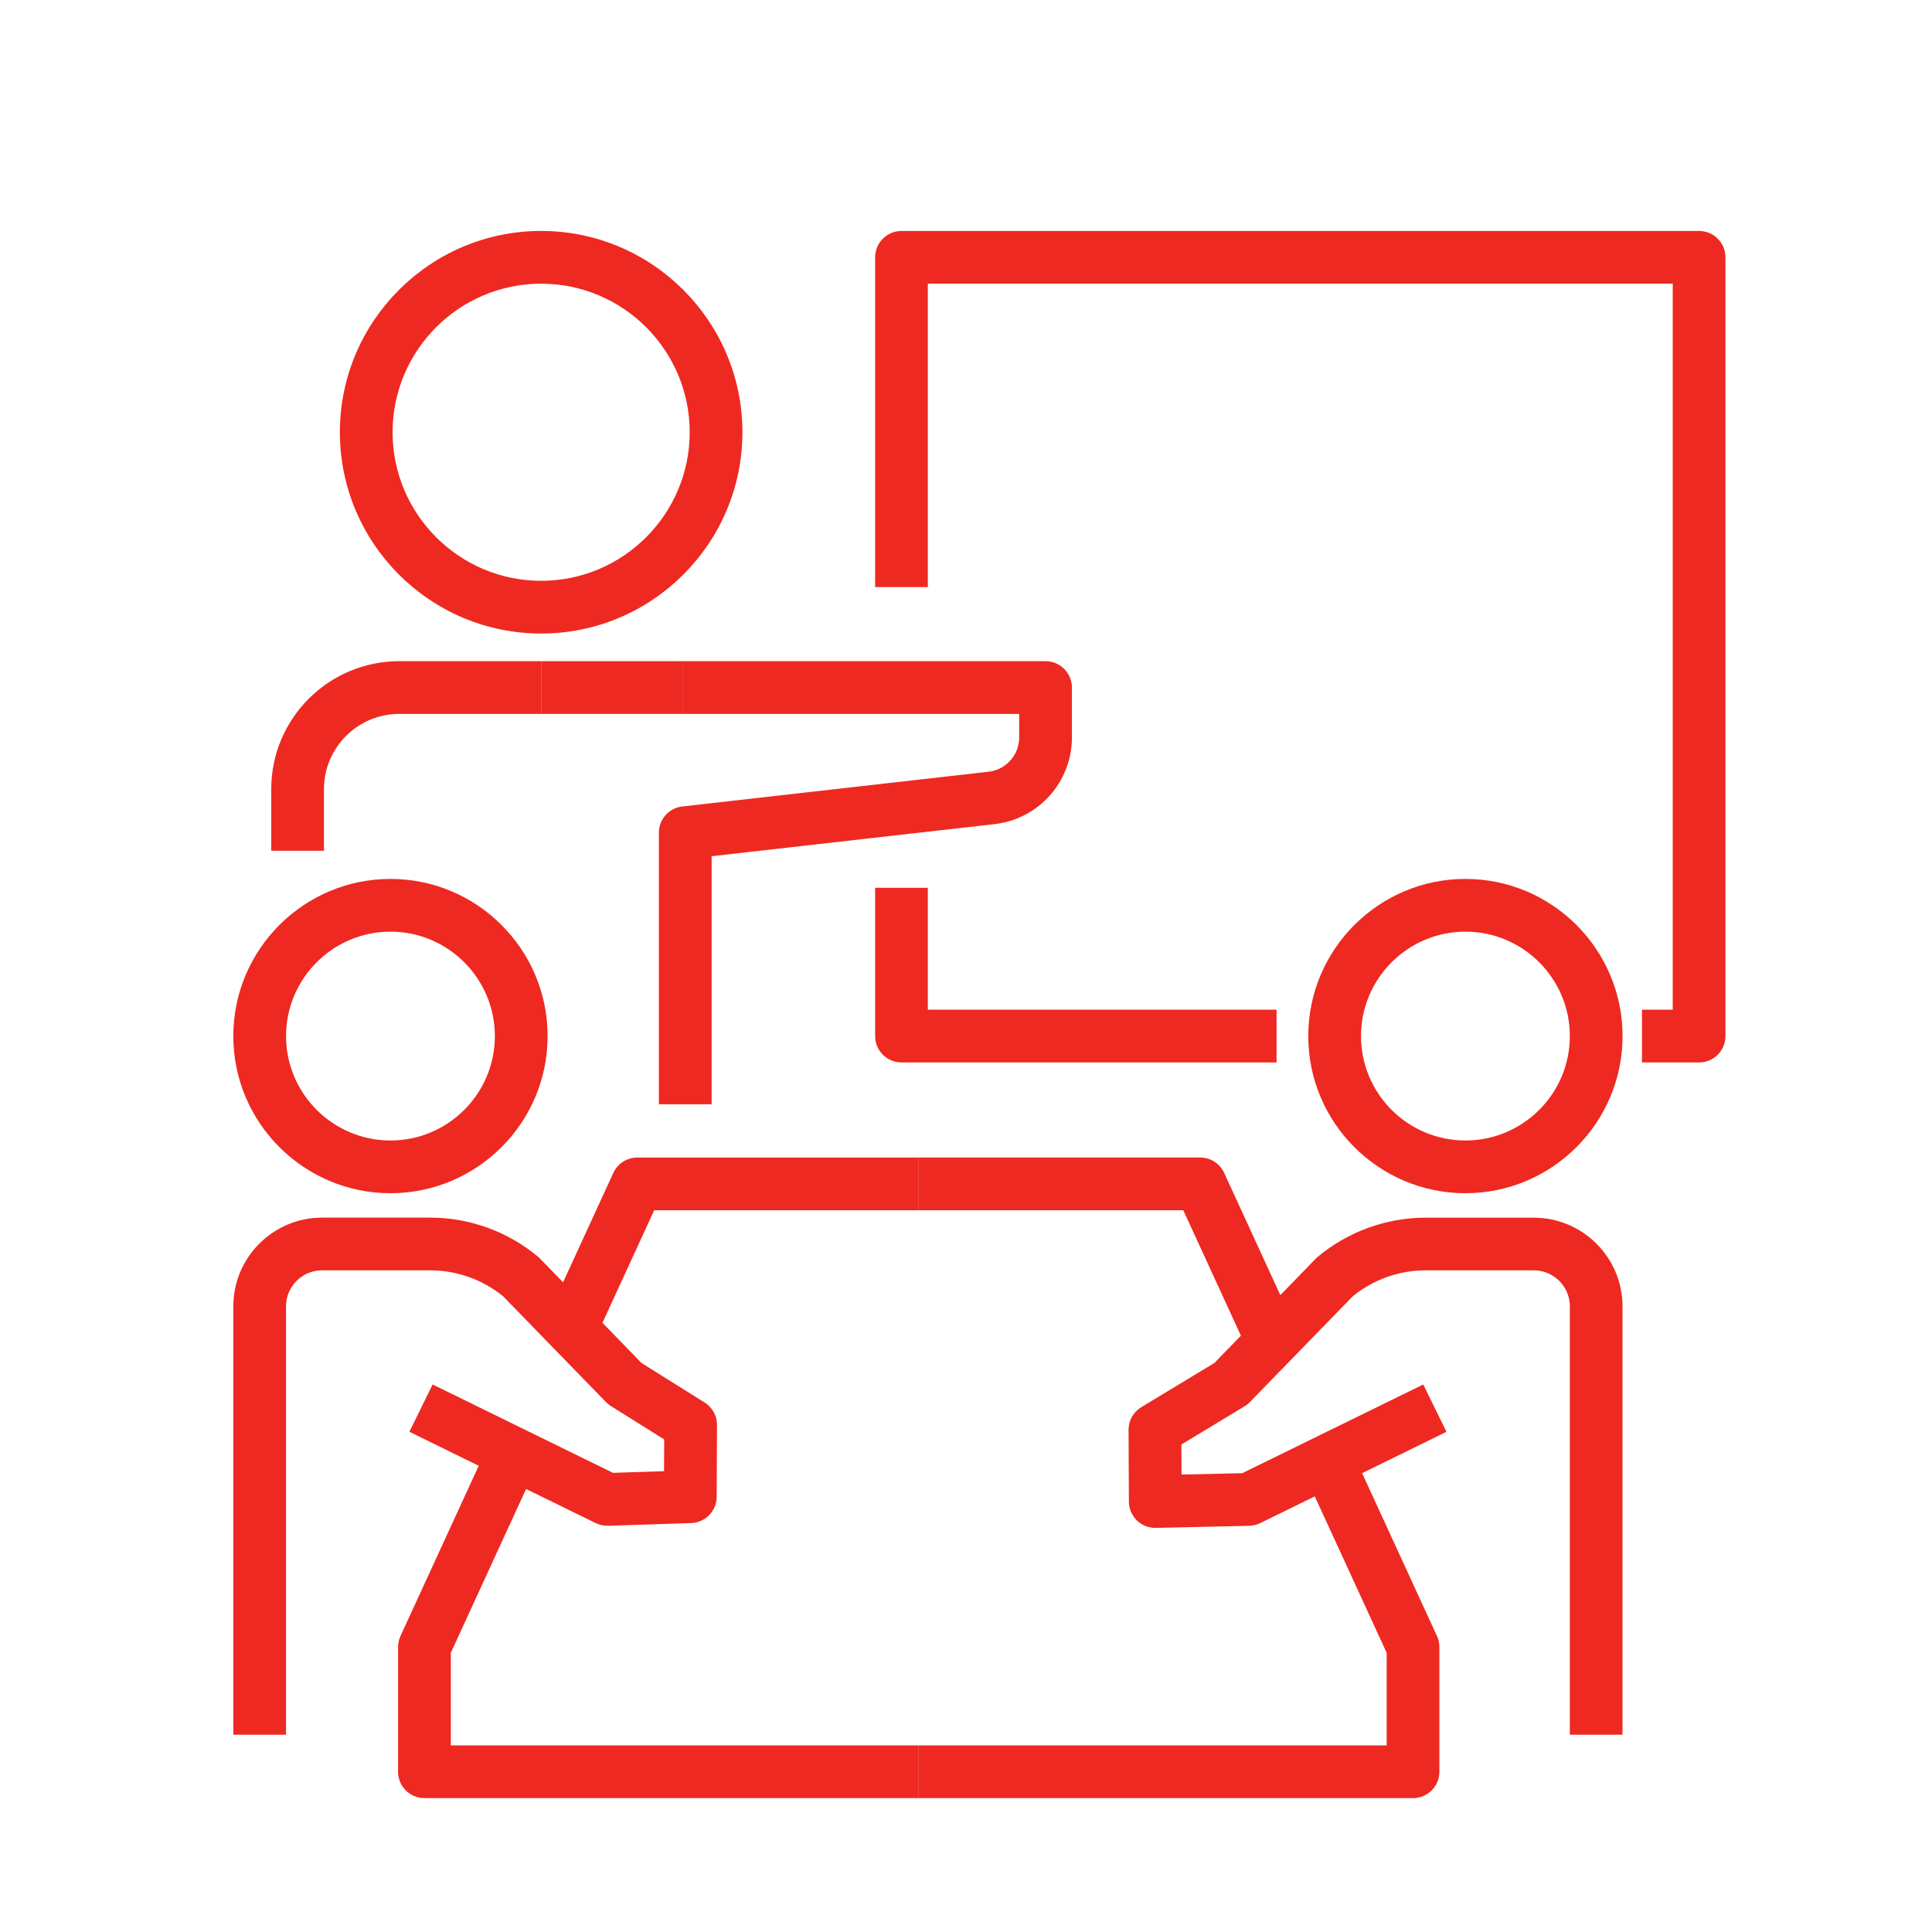 <?xml version="1.0" encoding="utf-8"?>
<!-- Generator: Adobe Illustrator 16.0.0, SVG Export Plug-In . SVG Version: 6.00 Build 0)  -->
<!DOCTYPE svg PUBLIC "-//W3C//DTD SVG 1.1//EN" "http://www.w3.org/Graphics/SVG/1.1/DTD/svg11.dtd">
<svg version="1.1" id="Calque_1" xmlns="http://www.w3.org/2000/svg" xmlns:xlink="http://www.w3.org/1999/xlink" x="0px" y="0px"
	 width="84px" height="84px" viewBox="0 0 84 84" enable-background="new 0 0 84 84" xml:space="preserve">
<g>
	<g>
		<g>
			<path fill="#EE2921" d="M-80.333,40.675c-3.863,0-7.007-3.144-7.007-7.007s3.144-7.007,7.007-7.007s7.007,3.144,7.007,7.007
				S-76.47,40.675-80.333,40.675z M-80.333,28.953c-2.6,0-4.715,2.115-4.715,4.715s2.115,4.715,4.715,4.715s4.715-2.115,4.715-4.715
				S-77.734,28.953-80.333,28.953z"/>
		</g>
		<g>
			<rect x="-86.298" y="47.311" fill="#EE2921" width="2.292" height="2.929"/>
		</g>
		<g>
			<rect x="-76.651" y="47.311" fill="#EE2921" width="2.292" height="2.928"/>
		</g>
		<g>
			<path fill="#EE2921" d="M-87.347,50.238h-2.293v-4.612c0-2.509,2.042-4.551,4.551-4.551h4.756v2.292h-4.756
				c-1.245,0-2.258,1.014-2.258,2.259V50.238z"/>
		</g>
		<g>
			<path fill="#EE2921" d="M-71.027,50.238h-2.293v-4.612c0-1.245-1.013-2.259-2.258-2.259h-4.756v-2.292h4.756
				c2.509,0,4.551,2.042,4.551,4.551V50.238z"/>
		</g>
	</g>
	<g>
		<g>
			<path fill="#EE2921" d="M-110.145,57.135c-6.409,0-11.623-5.214-11.623-11.623c0-6.409,5.214-11.623,11.623-11.623
				c6.408,0,11.623,5.214,11.623,11.623C-98.522,51.921-103.737,57.135-110.145,57.135z M-110.145,36.182
				c-5.145,0-9.33,4.186-9.33,9.33s4.185,9.331,9.33,9.331c5.145,0,9.33-4.187,9.33-9.331S-105,36.182-110.145,36.182z"/>
		</g>
		<g>
			<rect x="-119.905" y="69.898" fill="#EE2921" width="2.292" height="5.236"/>
		</g>
		<g>
			<rect x="-102.66" y="69.898" fill="#EE2921" width="2.292" height="5.232"/>
		</g>
		<g>
			<path fill="#EE2921" d="M-123.585,75.133h-2.292v-8.246c0-3.986,3.245-7.23,7.232-7.23h8.501v2.291h-8.501
				c-2.724,0-4.939,2.217-4.939,4.939V75.133z"/>
		</g>
		<g>
			<path fill="#EE2921" d="M-94.412,75.133h-2.292v-8.246c0-2.723-2.216-4.939-4.939-4.939h-8.501v-2.291h8.501
				c3.987,0,7.232,3.244,7.232,7.23V75.133z"/>
		</g>
	</g>
	<g>
		<g>
			<path fill="#EE2921" d="M-64.146,55.355h-2.293V23.183h-45.785v8.375h-2.292v-9.522c0-0.633,0.513-1.146,1.146-1.146h48.078
				c0.633,0,1.146,0.513,1.146,1.146V55.355z"/>
		</g>
		<g>
			<path fill="#EE2921" d="M-65.3,64.32h-23.364v-2.293H-65.3c1.74,0,3.156-1.121,3.156-2.498v-3.027H-81.98v2.149
				c0,0.634-0.514,1.146-1.146,1.146h-12.409c-0.633,0-1.146-0.512-1.146-1.146v-2.149h-2.988V54.21h4.134
				c0.633,0,1.146,0.513,1.146,1.146v2.15h10.117v-2.15c0-0.633,0.513-1.146,1.146-1.146h22.129c0.633,0,1.146,0.513,1.146,1.146
				v4.174C-59.852,62.17-62.295,64.32-65.3,64.32z"/>
		</g>
	</g>
</g>
<g>
	<g>
		<g>
			<g>
				<path fill="#EE2921" d="M23.528,27.545c-4.826,0-8.751-3.926-8.751-8.752c0-4.825,3.926-8.752,8.751-8.752
					s8.751,3.927,8.751,8.752C32.279,23.619,28.354,27.545,23.528,27.545z M23.528,12.334c-3.562,0-6.459,2.897-6.459,6.459
					s2.897,6.46,6.459,6.46s6.459-2.898,6.459-6.46S27.09,12.334,23.528,12.334z"/>
			</g>
			<g>
				<path fill="#EE2921" d="M14.085,36.989h-2.292v-2.679c0-3.068,2.496-5.563,5.564-5.563h6.171v2.292h-6.171
					c-1.804,0-3.272,1.468-3.272,3.271V36.989z"/>
			</g>
			<g>
				<rect x="23.528" y="28.747" fill="#EE2921" width="6.171" height="2.292"/>
			</g>
		</g>
		<g>
			<path fill="#EE2921" d="M30.94,48.012h-2.292V36.203c0-0.583,0.438-1.073,1.017-1.139l13.317-1.511
				c0.759-0.087,1.33-0.728,1.33-1.49v-1.024H29.699v-2.292h15.759c0.634,0,1.147,0.514,1.147,1.146v2.17
				c0,1.93-1.447,3.55-3.364,3.768L30.94,37.227V48.012z"/>
		</g>
	</g>
	<g>
		<g>
			<path fill="#EE2921" d="M61.436,78.179H39.945v-2.292H60.29v-4.024l-3.617-7.872l2.082-0.958l3.723,8.101
				c0.068,0.15,0.104,0.313,0.104,0.479v5.421C62.582,77.665,62.068,78.179,61.436,78.179z"/>
		</g>
		<g>
			<path fill="#EE2921" d="M54.28,58.786l-2.833-6.167H39.945v-2.292h12.238c0.447,0,0.854,0.26,1.041,0.667l3.14,6.835
				L54.28,58.786z"/>
		</g>
		<g>
			<path fill="#EE2921" d="M39.945,78.179H18.453c-0.633,0-1.146-0.514-1.146-1.146v-5.421c0-0.165,0.036-0.328,0.104-0.479
				l3.87-8.42l2.083,0.957L19.6,71.862v4.024h20.345V78.179z"/>
		</g>
		<g>
			<path fill="#EE2921" d="M25.866,58.228l-2.083-0.957l2.884-6.276c0.187-0.407,0.594-0.667,1.042-0.667h12.236v2.292H28.443
				L25.866,58.228z"/>
		</g>
		<g>
			<g>
				<path fill="#EE2921" d="M63.714,51.879c-3.768,0-6.833-3.064-6.833-6.832s3.065-6.833,6.833-6.833
					c3.767,0,6.832,3.065,6.832,6.833S67.48,51.879,63.714,51.879z M63.714,40.507c-2.504,0-4.54,2.036-4.54,4.54
					s2.036,4.54,4.54,4.54c2.503,0,4.54-2.036,4.54-4.54S66.217,40.507,63.714,40.507z"/>
			</g>
		</g>
		<g>
			<path fill="#EE2921" d="M70.546,75.422h-2.292V56.797c0-0.863-0.703-1.565-1.566-1.565h-4.708c-1.147,0-2.27,0.399-3.164,1.128
				l-4.474,4.6c-0.067,0.071-0.145,0.131-0.229,0.182l-2.748,1.662l0.006,1.307l2.638-0.059l7.871-3.857l1.009,2.058l-8.099,3.97
				c-0.148,0.073-0.313,0.112-0.479,0.117l-4.057,0.09c-0.31,0.004-0.605-0.111-0.825-0.325c-0.22-0.215-0.346-0.509-0.347-0.816
				l-0.014-3.123c-0.002-0.402,0.209-0.776,0.554-0.985l3.178-1.922l4.363-4.488c0.038-0.043,0.081-0.085,0.127-0.124
				c1.316-1.099,2.981-1.704,4.688-1.704h4.708c2.127,0,3.858,1.73,3.858,3.857V75.422z"/>
		</g>
		<g>
			<g>
				<path fill="#EE2921" d="M16.977,51.879c-3.768,0-6.833-3.064-6.833-6.832s3.065-6.833,6.833-6.833
					c3.767,0,6.832,3.065,6.832,6.833S20.744,51.879,16.977,51.879z M16.977,40.507c-2.503,0-4.54,2.036-4.54,4.54
					s2.037,4.54,4.54,4.54c2.502,0,4.539-2.036,4.539-4.54S19.479,40.507,16.977,40.507z"/>
			</g>
		</g>
		<g>
			<path fill="#EE2921" d="M12.437,75.422h-2.293V56.797c0-2.127,1.731-3.857,3.859-3.857h4.707c1.707,0,3.372,0.605,4.688,1.704
				c0.046,0.039,0.089,0.081,0.128,0.125l4.368,4.494l2.742,1.716c0.336,0.211,0.54,0.58,0.538,0.976l-0.014,3.124
				c-0.003,0.616-0.493,1.12-1.108,1.141l-3.611,0.118c-0.189,0.002-0.374-0.034-0.542-0.116l-8.098-3.97l1.008-2.058l7.842,3.843
				l2.221-0.073l0.006-1.38l-2.318-1.451c-0.078-0.049-0.149-0.106-0.213-0.173l-4.473-4.6c-0.896-0.729-2.017-1.128-3.165-1.128
				h-4.707c-0.864,0-1.566,0.702-1.566,1.565V75.422z"/>
		</g>
	</g>
	<g>
		<path fill="#EE2921" d="M55.503,46.193H39.195c-0.633,0-1.146-0.514-1.146-1.146v-6.448h2.292V43.9h15.162V46.193z"/>
	</g>
	<g>
		<path fill="#EE2921" d="M73.874,46.193H71.39V43.9h1.338V12.334H40.341v13.192h-2.292V11.188c0-0.633,0.513-1.146,1.146-1.146
			h34.679c0.633,0,1.146,0.514,1.146,1.146v33.859C75.021,45.68,74.507,46.193,73.874,46.193z"/>
	</g>
</g>
</svg>
